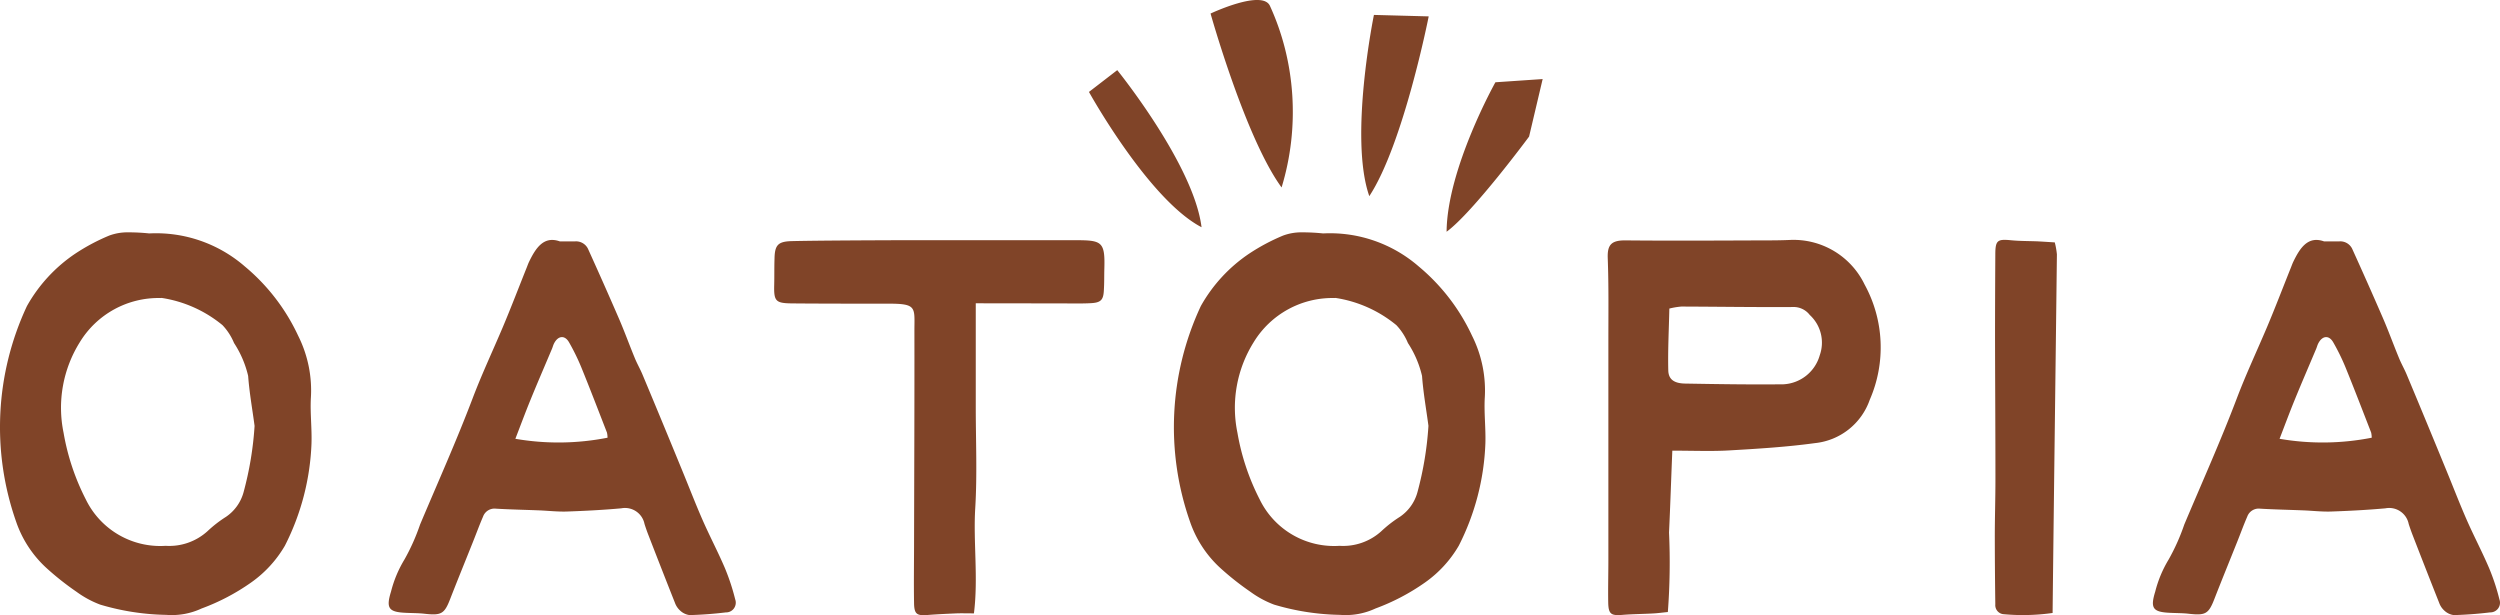 <svg fill="none" height="47" width="191" xmlns="http://www.w3.org/2000/svg"><g clip-path="url(#a)"><path d="M11.401 17.834c2.671-.136 5.288.77 7.313 2.53a15.253 15.253 0 0 1 4.066 5.288 9.314 9.314 0 0 1 .968 4.804c-.054 1.138.087 2.275.05 3.429a18.713 18.713 0 0 1-2.034 7.81 8.93 8.93 0 0 1-2.59 2.816 16.345 16.345 0 0 1-3.766 1.975 5.399 5.399 0 0 1-2.713.49 18.7 18.7 0 0 1-5.039-.783 7.556 7.556 0 0 1-1.807-.978 21.438 21.438 0 0 1-2.363-1.877 8.55 8.55 0 0 1-2.244-3.452 21.811 21.811 0 0 1 .816-16.503 11.73 11.73 0 0 1 3.716-4.02 15.34 15.34 0 0 1 2.569-1.365 4.03 4.03 0 0 1 1.472-.247c.53 0 1.058.027 1.586.083Zm8.048 14.701c-.167-1.27-.397-2.534-.49-3.811a7.82 7.82 0 0 0-1.078-2.518 4.465 4.465 0 0 0-.884-1.366 9.59 9.59 0 0 0-4.594-2.07.423.423 0 0 0-.138 0A7.042 7.042 0 0 0 6.1 26.14a9.452 9.452 0 0 0-1.242 6.928 17.677 17.677 0 0 0 1.7 5.09 6.32 6.32 0 0 0 6.1 3.543 4.351 4.351 0 0 0 3.187-1.111 9.348 9.348 0 0 1 1.421-1.104 3.326 3.326 0 0 0 1.341-1.874c.451-1.66.735-3.36.843-5.077Zm23.318-14.094h1.18c.433-.028.84.226 1.004.632a331.038 331.038 0 0 1 2.29 5.161c.452 1.032.831 2.092 1.261 3.131.177.43.413.838.592 1.269 1.016 2.426 2.023 4.86 3.023 7.3.52 1.261 1.01 2.538 1.556 3.784.547 1.246 1.171 2.427 1.703 3.668.325.78.591 1.585.794 2.407a.748.748 0 0 1-.095.685.736.736 0 0 1-.619.309 30.05 30.05 0 0 1-2.769.207 1.295 1.295 0 0 1-.728-.349 1.46 1.46 0 0 1-.389-.579 656.316 656.316 0 0 1-2.049-5.233c-.102-.264-.194-.53-.28-.801a1.52 1.52 0 0 0-1.778-1.196c-1.38.125-2.766.197-4.152.245-.693.023-1.389-.058-2.082-.087-1.108-.045-2.222-.065-3.334-.131a.931.931 0 0 0-.991.61c-.28.643-.52 1.308-.783 1.96-.57 1.43-1.153 2.854-1.711 4.287-.45 1.174-.675 1.315-1.962 1.172-.451-.053-.926-.048-1.39-.07-1.367-.054-1.58-.338-1.183-1.629a8.996 8.996 0 0 1 1.025-2.447c.481-.85.878-1.748 1.195-2.674 1.353-3.21 2.78-6.388 4.015-9.642.702-1.85 1.538-3.626 2.306-5.44.639-1.513 1.224-3.05 1.837-4.577.05-.13.098-.264.158-.391.517-1.074 1.13-2.019 2.357-1.581h-.001Zm3.648 15c0-.133-.015-.266-.045-.396-.648-1.665-1.287-3.333-1.96-4.985a16.537 16.537 0 0 0-.928-1.895c-.326-.582-.843-.533-1.154.077-.065.125-.098.266-.152.395-.547 1.299-1.106 2.587-1.637 3.889-.406.99-.777 1.996-1.165 2.998 2.333.403 4.717.375 7.04-.083Zm28.133-10.27v7.923c0 2.57.116 5.167-.04 7.736-.157 2.569.24 5.344-.1 8.032-.523 0-.933-.014-1.339 0-.738.032-1.482.066-2.22.125-.8.063-1.003-.07-1.015-.91-.027-1.548 0-3.094 0-4.642.012-5.296.036-10.822.027-16.12 0-1.82.227-2.115-1.954-2.115-1.717 0-5.711 0-7.432-.021-1.216-.016-1.356-.176-1.326-1.397.018-.748 0-1.27.024-2.017.02-1.046.263-1.318 1.33-1.344 2.034-.048 6.365-.063 8.408-.07h13.153c2.08 0 2.366.065 2.31 2.108-.019.66 0 1.086-.04 1.742-.036.7-.227.91-.926.957-.74.048-1.714.02-2.458.022l-6.402-.009Zm26.538-5.337c2.671-.136 5.287.77 7.313 2.53a15.251 15.251 0 0 1 4.066 5.288 9.324 9.324 0 0 1 .968 4.804c-.054 1.138.086 2.275.05 3.429a18.7 18.7 0 0 1-2.034 7.81 8.925 8.925 0 0 1-2.59 2.816 16.346 16.346 0 0 1-3.767 1.975 5.398 5.398 0 0 1-2.712.49 18.699 18.699 0 0 1-5.04-.783 7.556 7.556 0 0 1-1.807-.978 21.44 21.44 0 0 1-2.363-1.877 8.55 8.55 0 0 1-2.243-3.452 21.825 21.825 0 0 1 .816-16.503 11.73 11.73 0 0 1 3.716-4.02 15.339 15.339 0 0 1 2.568-1.365 4.03 4.03 0 0 1 1.473-.247c.529 0 1.057.027 1.586.083Zm8.047 14.701c-.167-1.27-.397-2.534-.489-3.811a7.817 7.817 0 0 0-1.079-2.518 4.471 4.471 0 0 0-.884-1.366 9.59 9.59 0 0 0-4.594-2.07.426.426 0 0 0-.138 0 7.042 7.042 0 0 0-6.165 3.37 9.452 9.452 0 0 0-1.243 6.928 17.677 17.677 0 0 0 1.7 5.09 6.32 6.32 0 0 0 6.1 3.543 4.351 4.351 0 0 0 3.187-1.111 9.34 9.34 0 0 1 1.422-1.104 3.327 3.327 0 0 0 1.341-1.874c.451-1.66.735-3.36.842-5.077Zm18.632 1.895c-.093 2.25-.156 4.251-.251 6.249a50.575 50.575 0 0 1-.09 6.08c-.403.04-.756.09-1.114.108-.786.043-1.581.048-2.357.11-.878.072-1.07-.058-1.085-.977-.018-1.078.012-2.157.012-3.234v-16.73c0-2.102.03-4.206-.048-6.306-.036-1.014.254-1.382 1.392-1.364 3.442.033 6.88.013 10.321 0 .744 0 1.488 0 2.229-.035a6.026 6.026 0 0 1 5.678 3.4 10.001 10.001 0 0 1 .398 8.811 4.973 4.973 0 0 1-4.183 3.312c-2.156.295-4.34.43-6.515.555-1.371.084-2.766.021-4.388.021h.001Zm-.227-10.857c-.033 1.593-.12 3.168-.081 4.737.021.683.454.98 1.291.994 2.503.045 5.009.083 7.512.056a3.046 3.046 0 0 0 2.769-2.218 2.872 2.872 0 0 0-.764-3.08 1.559 1.559 0 0 0-1.327-.605c-2.825.018-5.648-.027-8.483-.036a5.654 5.654 0 0 0-.911.152h-.006Zm29.447-5.054c.078.3.132.604.162.912-.105 9.1-.227 18.177-.329 27.4a16.097 16.097 0 0 1-3.698.097.693.693 0 0 1-.678-.758 424.759 424.759 0 0 1-.039-5.176c0-1.454.048-2.907.048-4.364 0-3.612-.024-7.225-.03-10.838 0-2.112.009-4.223.021-6.33 0-1.108.158-1.21 1.213-1.105.678.065 1.389.056 2.085.085.403.023.807.05 1.246.077h-.001Zm20.567-.078h1.18a1.01 1.01 0 0 1 1.004.632 323.657 323.657 0 0 1 2.291 5.161c.451 1.032.83 2.092 1.261 3.131.176.43.412.838.591 1.269 1.016 2.426 2.023 4.86 3.023 7.3.52 1.261 1.009 2.538 1.556 3.784.547 1.246 1.172 2.427 1.703 3.668.326.78.592 1.585.794 2.407a.74.74 0 0 1-.713.994c-.92.111-1.846.182-2.77.207a1.295 1.295 0 0 1-.728-.349 1.452 1.452 0 0 1-.388-.579 692.516 692.516 0 0 1-2.05-5.233c-.101-.264-.194-.53-.281-.801a1.52 1.52 0 0 0-1.777-1.196c-1.38.125-2.766.197-4.152.245-.693.023-1.389-.058-2.082-.087-1.108-.045-2.222-.065-3.333-.131a.931.931 0 0 0-.992.61c-.281.643-.519 1.308-.782 1.96-.571 1.43-1.154 2.854-1.712 4.287-.451 1.174-.675 1.315-1.962 1.172-.451-.053-.926-.048-1.389-.07-1.368-.054-1.581-.338-1.183-1.629a8.976 8.976 0 0 1 1.024-2.447 15.88 15.88 0 0 0 1.195-2.674c1.353-3.21 2.781-6.388 4.015-9.642.702-1.85 1.538-3.626 2.306-5.44.639-1.513 1.224-3.05 1.837-4.577.051-.13.099-.264.158-.391.517-1.074 1.129-2.019 2.357-1.581h-.001Zm3.647 15a1.82 1.82 0 0 0-.044-.396c-.648-1.665-1.288-3.333-1.96-4.985a16.407 16.407 0 0 0-.929-1.895c-.325-.582-.842-.533-1.153.077-.066.125-.098.266-.152.395-.547 1.299-1.106 2.587-1.637 3.889-.406.99-.777 1.996-1.165 2.998 2.333.403 4.716.375 7.04-.083ZM91.798 17.36c-.59-4.776-6.44-12.002-6.44-12.002l-2.162 1.666s4.555 8.226 8.602 10.336Zm6.115-3.038c1.41-4.614 1.062-9.625-.89-13.874-.587-1.28-4.536.587-4.536.587s2.663 9.51 5.427 13.287Zm12.607 3.383c2.019-1.48 6.302-7.27 6.302-7.27l1.037-4.395-3.61.246s-3.69 6.59-3.729 11.419Zm-5.905-2.719c2.607-3.965 4.538-13.734 4.538-13.734l-4.185-.112s-1.92 9.375-.353 13.846Z" fill="#804428"></path></g><defs><clipPath id="a"><path d="M0 0h191v47H0z" fill="#fff"></path></clipPath></defs></svg>